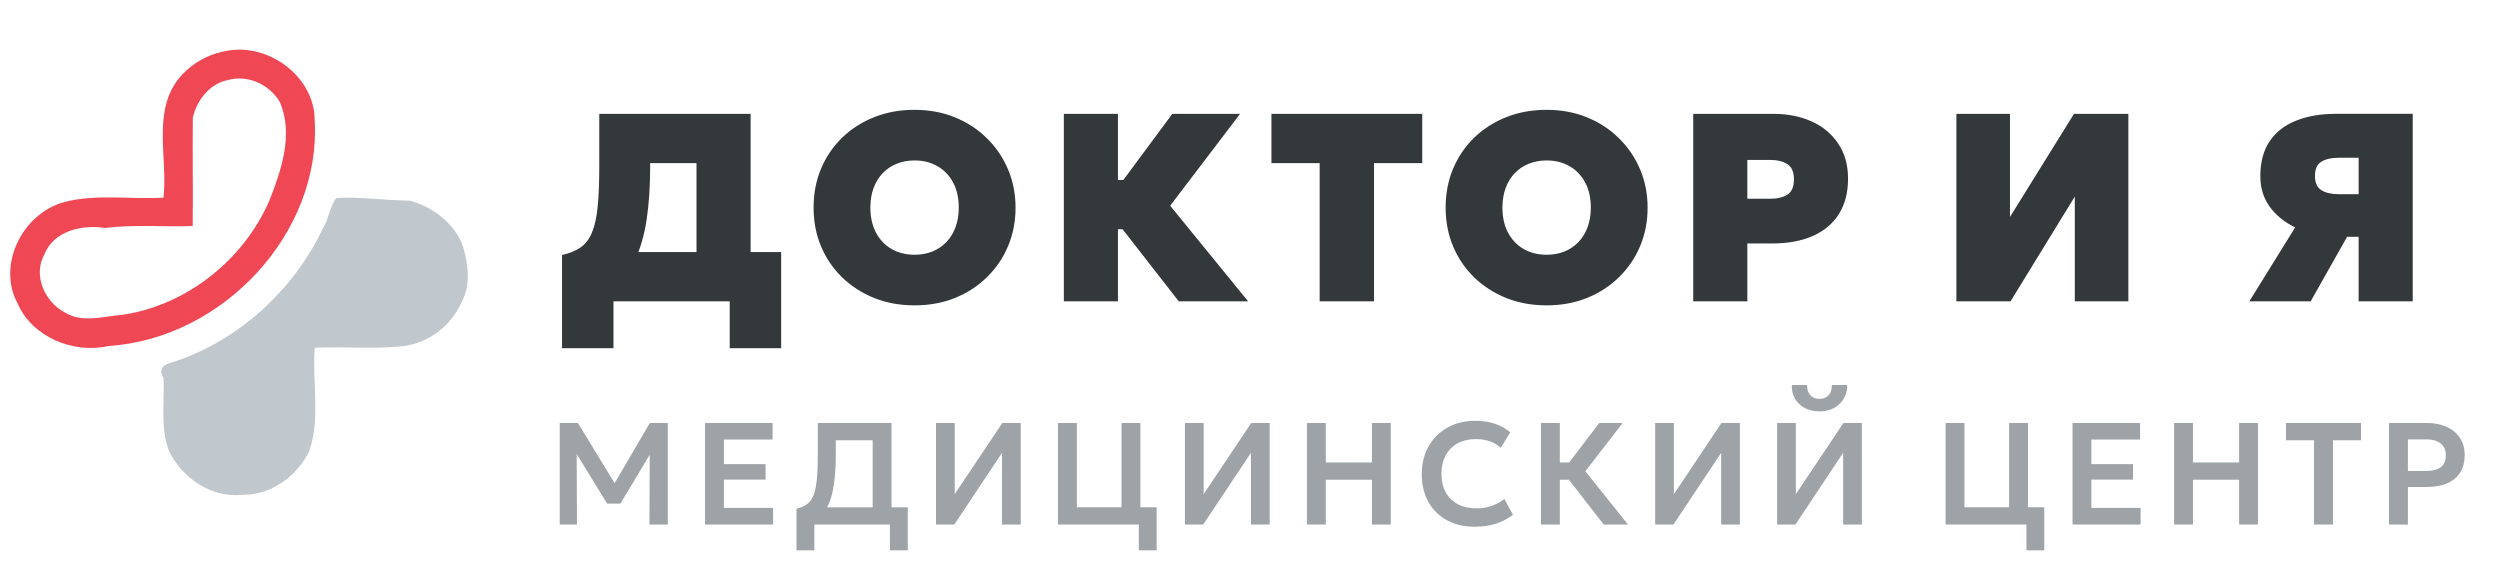 <svg fill="none" height="52" viewBox="0 0 224 52" width="224" xmlns="http://www.w3.org/2000/svg"><path d="m19.966 4.629c3.927-.983 8.245 2.194 8.229 6.146.599 10.07-8.16 19.546-18.455 20.226-3.178.722-6.865-.812-8.155-3.797-1.881-3.448.411-8.097 4.209-9.11 2.886-.738 5.913-.208 8.858-.387.406-3.644-1.15-8.055 1.706-11.061.972-1.009 2.219-1.726 3.608-2.018zm.473 2.538c-1.665.319-2.808 1.84-3.162 3.376-.036 3.235.026 6.472-.012 9.709-2.615.095-5.245-.153-7.848.173-2.079-.322-4.611.259-5.442 2.381-1.033 1.83.009 4.225 1.815 5.179 1.594.99 3.423.354 5.14.227 5.846-.842 10.953-5.005 13.217-10.267 1.076-2.726 2.15-5.924.941-8.772-.881-1.557-2.832-2.508-4.649-2.006z" fill="#f04755"/><path d="m30.139 17.737c2.204-.113 4.395.22 6.597.243 2.121.595 4.017 2.066 4.763 4.133.437 1.583.71 3.418-.133 4.943-.893 2.087-2.931 3.675-5.245 3.961-2.625.285-5.278.025-7.915.137-.247 3.073.518 6.257-.485 9.244-1.057 2.201-3.366 3.959-5.936 3.931-2.827.34-5.487-1.511-6.649-3.931-.777-2.085-.399-4.32-.48-6.484-.684-1.231.504-1.342 1.209-1.59 5.761-2.006 10.49-6.444 13.048-11.827.553-.861.596-1.946 1.226-2.76z" fill="#c0c7cd"/><path d="m50.15 47v-9.1h1.631l3.627 5.941-.663.006 3.478-5.947h1.612v9.1h-1.645l.026-6.89.312.111-2.938 4.901h-1.19l-3.01-4.901.28-.111.026 6.89zm13.024 0v-9.1h6.051v1.482h-4.362v2.204h3.731v1.385h-3.731v2.535h4.407v1.495zm15.017 0v-7.553h-3.302v1.144c0 1.079-.054 1.998-.163 2.756-.104.754-.271 1.376-.5 1.865-.225.485-.526.867-.903 1.144-.373.277-.828.481-1.365.611l-.592-1.391c.386-.091.702-.228.949-.409.251-.182.446-.453.585-.812.139-.36.236-.843.292-1.45.056-.607.085-1.378.085-2.314v-2.691h6.604v9.1zm-6.825 2.308v-3.731l1.073.052.585-.175h8.313v3.854h-1.599v-2.308h-6.773v2.308zm12.5-2.308v-9.1h1.677v6.377l4.264-6.377h1.651v9.1h-1.677v-6.428l-4.277 6.428zm10.93 0v-9.1h1.69v7.553h4.004v-7.553h1.69v9.1zm7.241 2.308v-2.308h-.845v-1.547h2.444v3.854zm4.133-2.308v-9.1h1.677v6.377l4.264-6.377h1.651v9.1h-1.677v-6.428l-4.277 6.428zm10.93 0v-9.1h1.69v3.536h4.134v-3.536h1.69v9.1h-1.69v-4.017h-4.134v4.017zm15.019.195c-.944 0-1.772-.195-2.483-.585-.71-.39-1.263-.938-1.657-1.645-.394-.711-.592-1.545-.592-2.502 0-.698.115-1.335.345-1.911.234-.581.563-1.083.988-1.508.429-.429.932-.758 1.508-.988.581-.234 1.218-.351 1.911-.351.715 0 1.326.091 1.833.273.507.178.958.431 1.352.76l-.865 1.385c-.277-.264-.602-.459-.975-.585-.368-.13-.777-.195-1.228-.195-.481 0-.912.071-1.294.214-.381.143-.706.351-.975.624-.268.269-.474.594-.617.975s-.215.81-.215 1.287c0 .654.128 1.213.384 1.677.256.459.62.812 1.092 1.06s1.033.37 1.683.37c.438 0 .865-.067 1.281-.202.42-.134.817-.349 1.189-.643l.78 1.423c-.433.338-.936.6-1.508.786-.567.186-1.213.28-1.937.28zm11.574-.195-3.705-4.771 3.308-4.329h2.093l-3.341 4.322 3.822 4.777zm-5.623 0v-9.1h1.69v3.536h1.697v1.547h-1.697v4.017zm10.232 0v-9.1h1.677v6.377l4.264-6.377h1.651v9.1h-1.677v-6.428l-4.277 6.428zm10.929 0v-9.1h1.677v6.377l4.264-6.377h1.651v9.1h-1.677v-6.428l-4.277 6.428zm3.796-10.14c-.502 0-.942-.1-1.319-.299-.377-.204-.67-.483-.878-.839-.203-.355-.299-.765-.286-1.228h1.372c-.013.373.08.674.279.903.204.225.481.338.832.338s.626-.113.826-.338c.203-.23.294-.531.273-.903h1.378c.013.455-.087.862-.299 1.222-.208.355-.501.635-.878.839s-.81.305-1.3.305zm11.297 10.14v-9.1h1.69v7.553h4.004v-7.553h1.69v9.1zm7.241 2.308v-2.308h-.845v-1.547h2.444v3.854zm4.133-2.308v-9.1h6.051v1.482h-4.361v2.204h3.731v1.385h-3.731v2.535h4.407v1.495zm9.101 0v-9.1h1.69v3.536h4.134v-3.536h1.69v9.1h-1.69v-4.017h-4.134v4.017zm12.537 0v-7.553h-2.515v-1.547h6.727v1.547h-2.515v7.553zm6.72 0v-9.1h3.413c.654 0 1.235.115 1.742.344.507.225.903.552 1.189.982.29.429.436.945.436 1.547 0 .611-.135 1.129-.403 1.554-.265.425-.65.75-1.157.975-.507.221-1.123.332-1.846.332h-1.684v3.367zm1.69-4.803h1.677c.542 0 .964-.113 1.268-.338.303-.225.455-.576.455-1.053s-.156-.834-.468-1.073c-.308-.243-.722-.364-1.242-.364h-1.69z" fill="#9ea3a7"/><path d="m62.407 27v-12.384h-4.152v.24c0 1.848-.108 3.472-.324 4.872-.216 1.392-.564 2.58-1.044 3.564-.48.976-1.124 1.768-1.932 2.376-.8.6-1.788 1.036-2.964 1.308l-1.632-4.128c.68-.152 1.236-.38 1.668-.684s.768-.744 1.008-1.32c.248-.584.42-1.36.516-2.328s.144-2.188.144-3.66v-4.656h13.56v16.8zm-12.048 4.2v-8.352l2.52.072 1.416-.336h15.696v8.616h-4.608v-4.2h-10.416v4.2zm31.586-3.84c-1.312 0-2.52-.22-3.624-.66-1.104-.448-2.064-1.068-2.88-1.86-.808-.792-1.436-1.72-1.884-2.784-.44-1.064-.66-2.216-.66-3.456 0-1.248.22-2.404.66-3.468.448-1.064 1.076-1.992 1.884-2.784.816-.792 1.776-1.408 2.88-1.848s2.312-.66 3.624-.66 2.516.224 3.612.672c1.104.448 2.06 1.072 2.868 1.872.816.8 1.448 1.732 1.896 2.796.448 1.056.672 2.196.672 3.42 0 1.24-.224 2.392-.672 3.456s-1.08 1.992-1.896 2.784c-.808.792-1.764 1.412-2.868 1.86-1.096.44-2.3.66-3.612.66zm0-4.536c.584 0 1.116-.096 1.596-.288.488-.2.908-.484 1.26-.852s.624-.812.816-1.332.288-1.104.288-1.752c0-.864-.168-1.612-.504-2.244s-.804-1.12-1.404-1.464c-.592-.344-1.276-.516-2.052-.516-.584 0-1.12.1-1.608.3-.48.192-.896.472-1.248.84s-.624.812-.816 1.332-.288 1.104-.288 1.752c0 .864.168 1.612.504 2.244s.8 1.12 1.392 1.464c.6.344 1.288.516 2.064.516zm23.671 4.176-6.672-8.568 6.096-8.232h6.072l-6.264 8.232 6.984 8.568zm-10.296 0v-16.8h4.848v5.928h3.216v4.416h-3.216v6.456zm22.921 0v-12.384h-4.32v-4.416h13.512v4.416h-4.32v12.384zm20.336.36c-1.312 0-2.52-.22-3.624-.66-1.104-.448-2.064-1.068-2.88-1.86-.808-.792-1.436-1.72-1.884-2.784-.44-1.064-.66-2.216-.66-3.456 0-1.248.22-2.404.66-3.468.448-1.064 1.076-1.992 1.884-2.784.816-.792 1.776-1.408 2.88-1.848s2.312-.66 3.624-.66 2.516.224 3.612.672c1.104.448 2.06 1.072 2.868 1.872.816.8 1.448 1.732 1.896 2.796.448 1.056.672 2.196.672 3.42 0 1.24-.224 2.392-.672 3.456s-1.08 1.992-1.896 2.784c-.808.792-1.764 1.412-2.868 1.86-1.096.44-2.3.66-3.612.66zm0-4.536c.584 0 1.116-.096 1.596-.288.488-.2.908-.484 1.26-.852s.624-.812.816-1.332.288-1.104.288-1.752c0-.864-.168-1.612-.504-2.244s-.804-1.12-1.404-1.464c-.592-.344-1.276-.516-2.052-.516-.584 0-1.12.1-1.608.3-.48.192-.896.472-1.248.84s-.624.812-.816 1.332-.288 1.104-.288 1.752c0 .864.168 1.612.504 2.244s.8 1.12 1.392 1.464c.6.344 1.288.516 2.064.516zm13.135 4.176v-16.8h7.176c1.288 0 2.436.228 3.444.684s1.8 1.12 2.376 1.992c.584.864.876 1.908.876 3.132 0 1.232-.268 2.28-.804 3.144s-1.312 1.524-2.328 1.98-2.244.684-3.684.684h-2.208v5.184zm4.848-9.192h2.016c.672 0 1.2-.124 1.584-.372.384-.256.576-.708.576-1.356 0-.672-.2-1.132-.6-1.38s-.912-.372-1.536-.372h-2.04zm18.733 9.192v-16.8h4.8v9.24l5.736-9.24h4.872v16.8h-4.8v-9.384l-5.76 9.384zm26.248 0 4.104-6.624c-.968-.472-1.732-1.096-2.292-1.872-.552-.776-.828-1.68-.828-2.712 0-1.272.28-2.32.84-3.144s1.348-1.436 2.364-1.836c1.016-.408 2.204-.612 3.564-.612h6.888v16.8h-4.848v-5.784h-1.032l-3.264 5.784zm8.016-9.6h1.776v-3.264h-1.8c-.648 0-1.164.12-1.548.36-.376.232-.564.656-.564 1.272 0 .608.192 1.032.576 1.272s.904.36 1.56.36z" fill="#33383b"/></svg>
